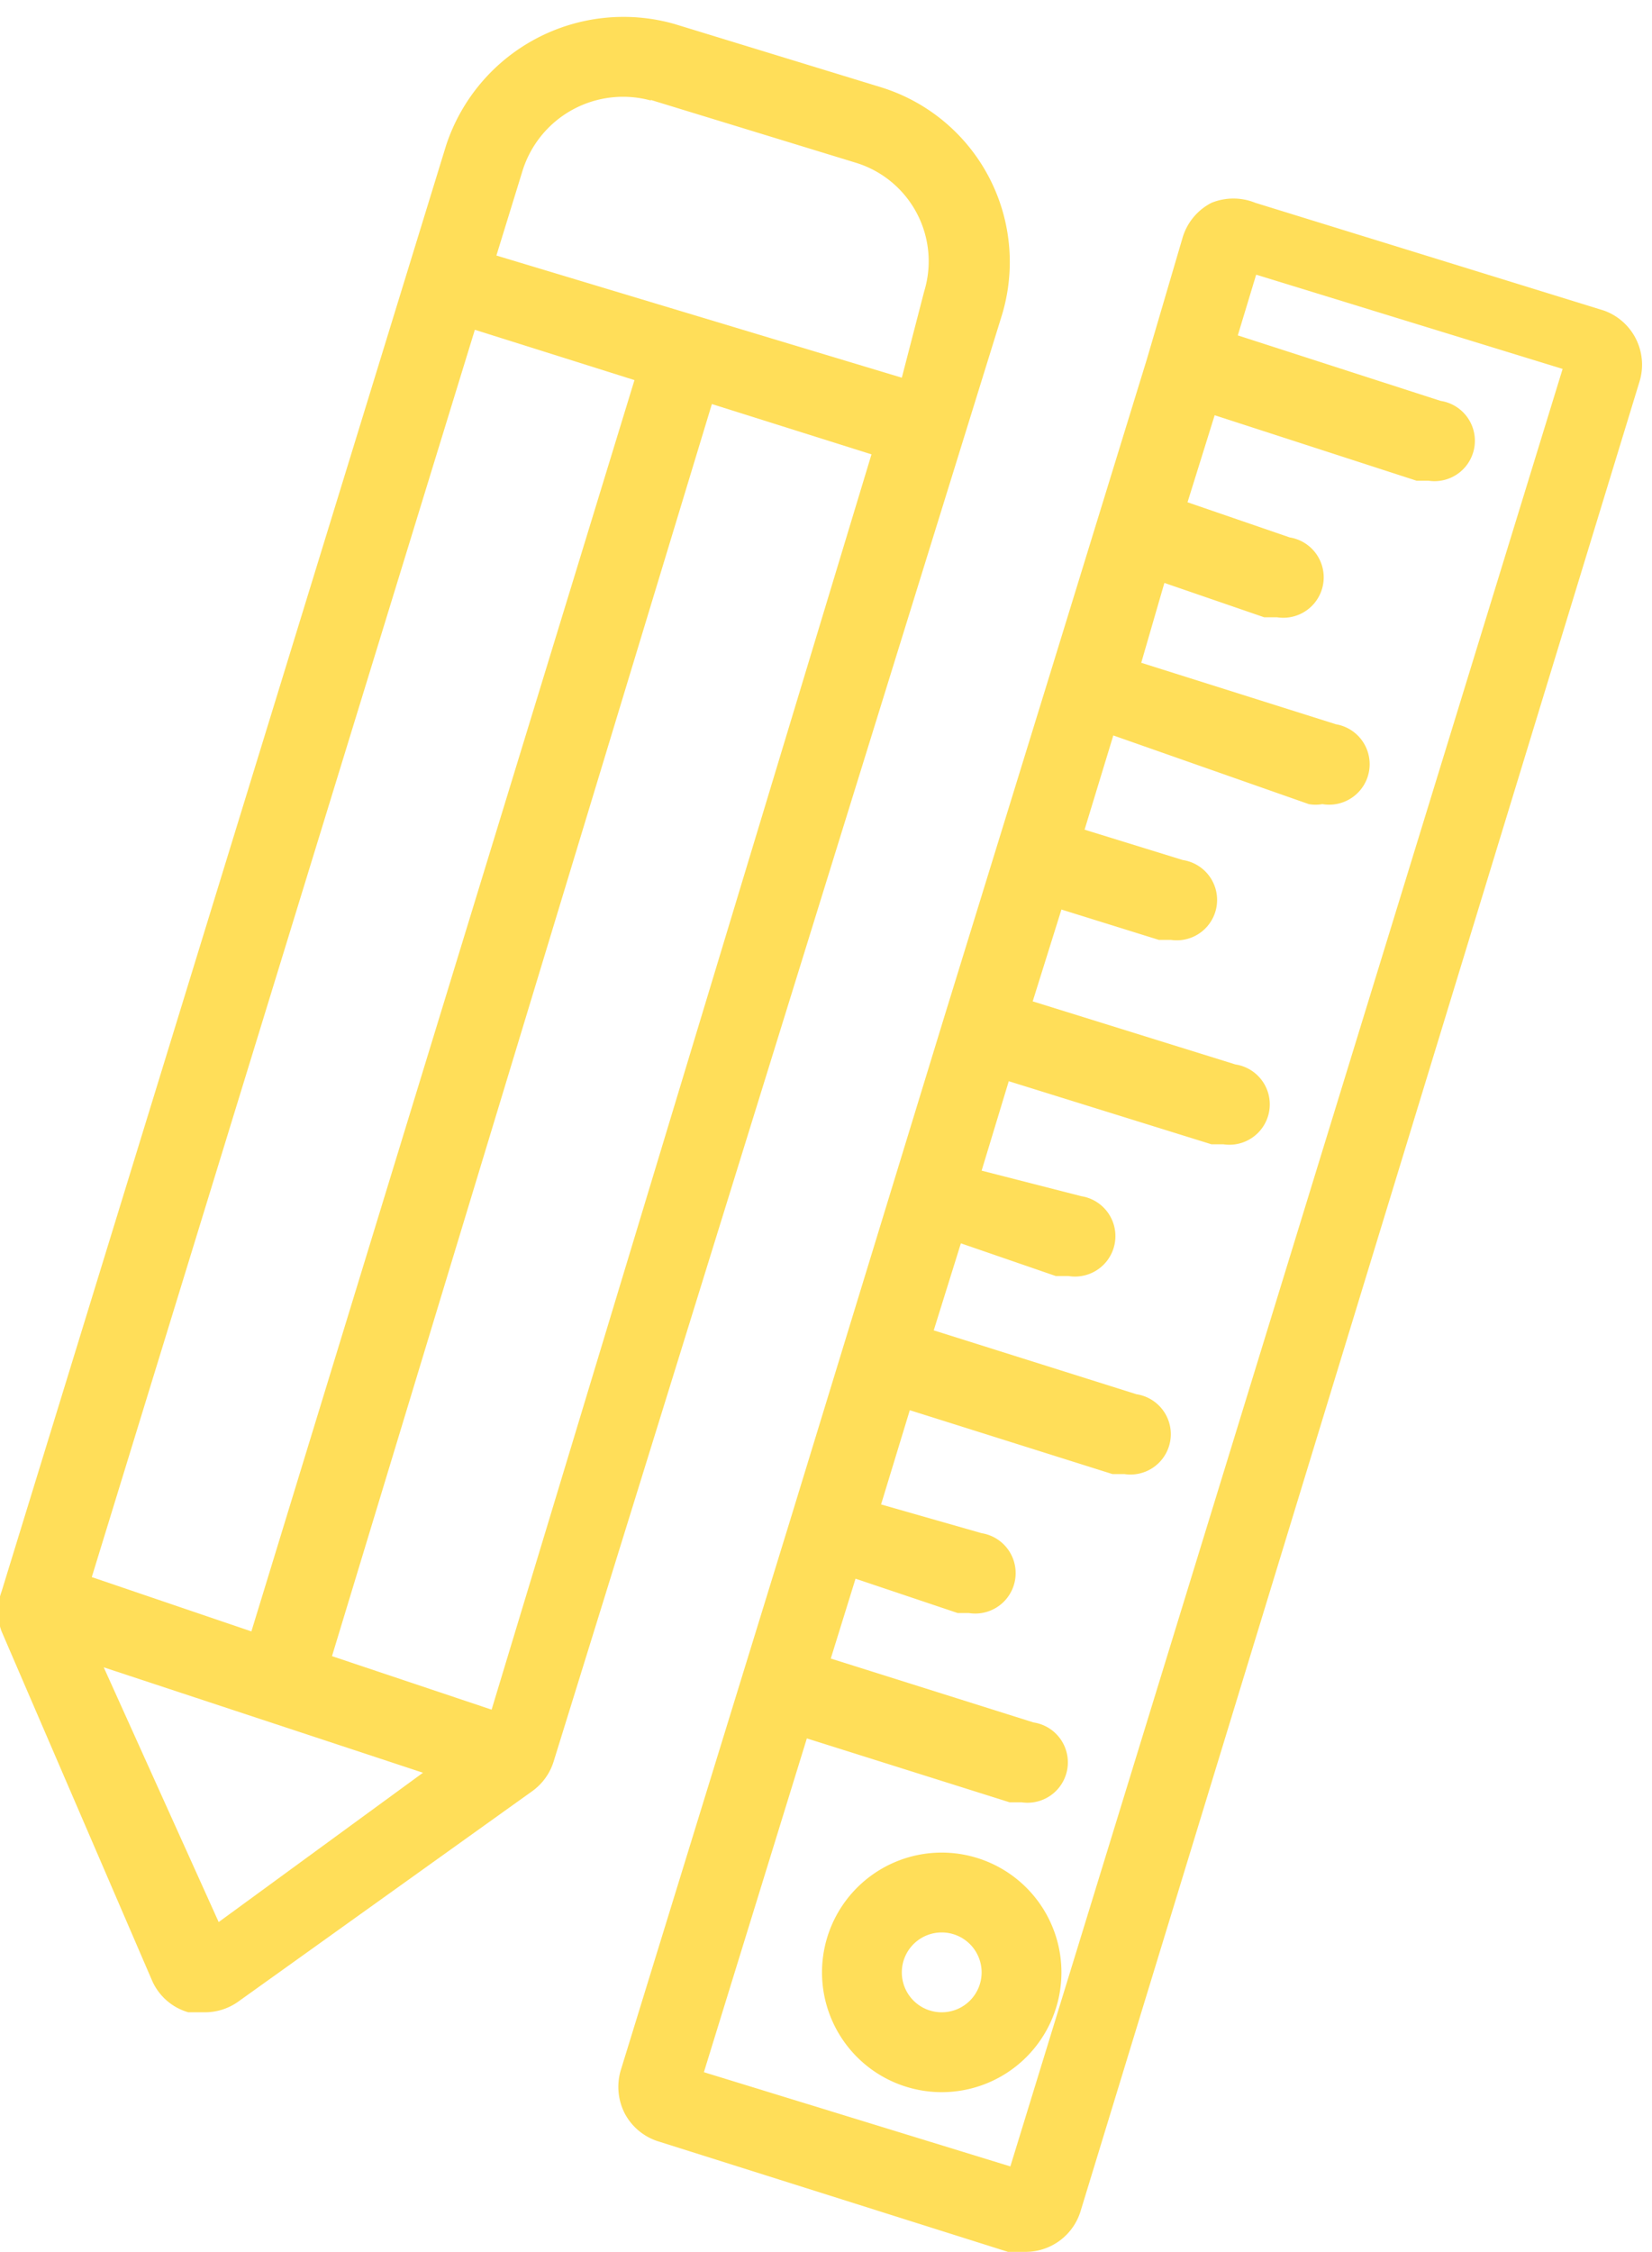 <?xml version="1.0" encoding="UTF-8" standalone="no"?><svg xmlns="http://www.w3.org/2000/svg" xmlns:xlink="http://www.w3.org/1999/xlink" fill="#ffde59" height="28.2" preserveAspectRatio="xMidYMid meet" version="1" viewBox="5.7 1.8 20.7 28.2" width="20.7" zoomAndPan="magnify"><g data-name="Layer 24" id="change1_1"><path d="M16.73,2.89,14.15,2.1a2.34,2.34,0,0,0-2.86,1.52L5.72,21.73a.72.72,0,0,0,0,.5l1.88,4.36a.71.71,0,0,0,.46.41l.2,0a.72.72,0,0,0,.42-.13l3.69-2.64a.72.72,0,0,0,.27-.38L18.25,5.76A2.29,2.29,0,0,0,16.73,2.89Zm-2.88.16,2.58.79a1.29,1.29,0,0,1,.85,1.61L17,6.53,11.92,5l.33-1.07A1.32,1.32,0,0,1,13.86,3.06Zm-7,18.5,4.8-15.62,2,.63L8.85,22.23Zm1.59,4.32L7,22.68,11,24Zm3.42-2.66-2-.67L14.62,6.86l2,.63Z"/><path d="M25.8,5.69,21.43,4.34a.73.73,0,0,0-.55,0,.72.72,0,0,0-.36.43L20.07,6.3h0l-1.21,3.93h0l-1.33,4.31h0L15.6,20.84h0l-2.12,6.88a.73.73,0,0,0,.05.55.72.72,0,0,0,.43.35L18.33,30l.22,0a.72.72,0,0,0,.69-.51l7-22.9A.72.72,0,0,0,25.8,5.69ZM18.36,28.93l-3.84-1.18,1.29-4.18,2.54.8.15,0a.5.5,0,0,0,.15-1l-2.54-.8.31-1L17.7,22l.14,0A.5.5,0,0,0,18,21l-1.26-.36.36-1.18,2.54.8.15,0a.5.5,0,0,0,.15-1l-2.54-.8.34-1.09,1.19.41.16,0a.5.5,0,0,0,.16-1L18,16.46h0l.34-1.12,2.54.79.15,0a.5.5,0,0,0,.15-1l-2.54-.79L19,13.19l1.22.38.15,0a.5.5,0,0,0,.15-1l-1.23-.38.36-1.18,2.45.86a.49.49,0,0,0,.17,0,.5.5,0,0,0,.17-1L20,10.1l.29-1,1.25.43.16,0a.5.5,0,0,0,.16-1l-1.28-.44.34-1.09,2.53.82.15,0a.5.5,0,0,0,.15-1l-2.54-.82.23-.76,3.84,1.18Z"/><path d="M17.5,25A1.5,1.5,0,1,0,19,26.5,1.5,1.5,0,0,0,17.5,25Zm0,2a.5.5,0,1,1,.5-.5A.5.5,0,0,1,17.5,27Z"/></g></svg>